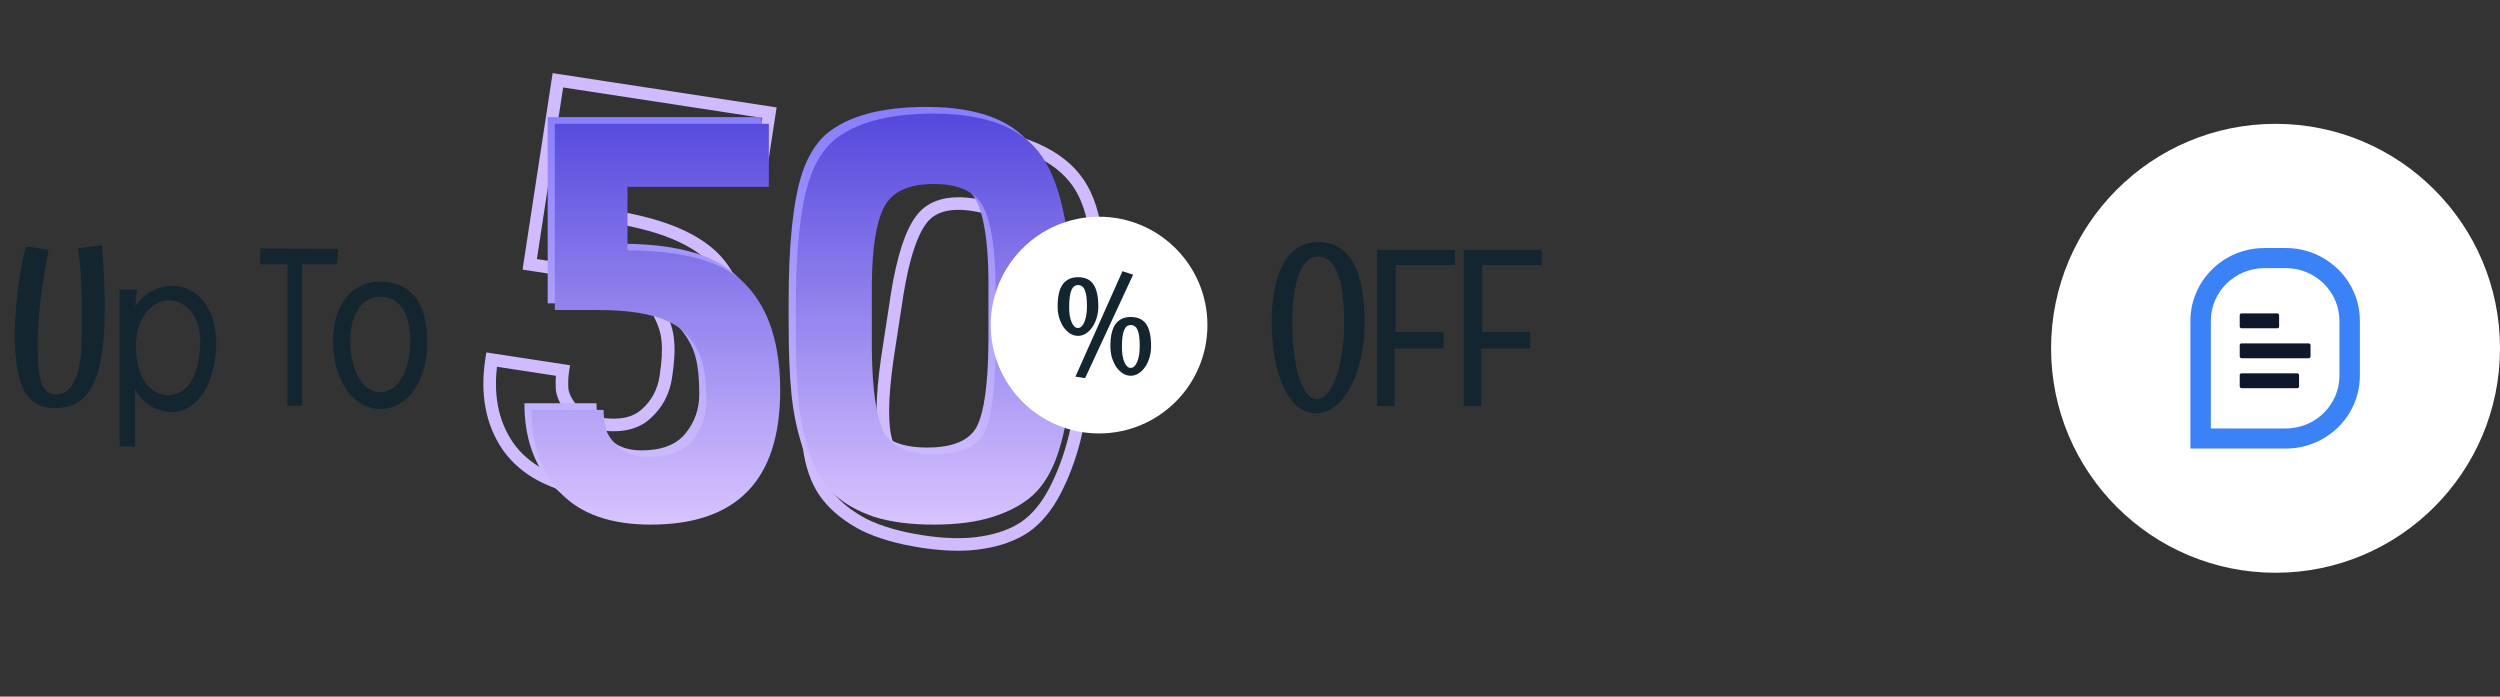 <svg width="323" height="90" viewBox="0 0 323 90" fill="none" xmlns="http://www.w3.org/2000/svg">
<rect x="0" y="0" width="323" height="90" fill="#333333" stroke="none"/>
<circle cx="294" cy="45" r="29" fill="white"/>
<path fill-rule="evenodd" clip-rule="evenodd" d="M283 57.954H295.333C300.611 57.947 304.888 53.74 304.895 48.549V41.45C304.888 36.259 300.611 32.051 295.333 32.045H292.562C287.284 32.051 283.007 36.259 283 41.45V57.954ZM295.333 55.357H285.64V41.45C285.645 37.692 288.741 34.647 292.562 34.642H295.333C299.154 34.647 302.25 37.692 302.255 41.45V48.549C302.25 52.307 299.154 55.352 295.333 55.357Z" fill="#3B82F6"/>
<rect x="289.372" y="48.234" width="7.666" height="1.919" rx="0.226" fill="#0F172A"/>
<rect x="289.372" y="44.365" width="9.149" height="1.919" rx="0.226" fill="#0F172A"/>
<rect x="289.372" y="40.494" width="5.089" height="1.919" rx="0.226" fill="#0F172A"/>
<mask id="path-6-outside-1_13_6129" maskUnits="userSpaceOnUse" x="59.914" y="7.118" width="86.565" height="67.31" fill="black">
<rect fill="white" x="59.914" y="7.118" width="86.565" height="67.31"/>
<path d="M72.08 10.373L99.412 14.558L98.18 22.605L80.128 19.841L78.885 27.962C86.328 29.101 91.194 31.404 93.483 34.871C95.82 38.345 96.541 43.006 95.646 48.855C93.9 60.261 87.516 65.121 76.496 63.434C71.421 62.657 67.806 60.743 65.652 57.693C63.545 54.65 62.833 50.905 63.513 46.458L72.721 47.868C72.595 48.69 72.566 49.526 72.633 50.377C72.757 51.188 73.215 52.074 74.007 53.036C74.807 53.95 75.981 54.525 77.527 54.762C80.089 55.154 82.057 54.738 83.432 53.514C84.862 52.249 85.725 50.65 86.021 48.717C86.317 46.783 86.405 45.239 86.285 44.083C86.214 42.934 85.832 41.713 85.139 40.42C83.769 37.737 80.064 35.933 74.022 35.008L68.439 34.153L72.08 10.373ZM140.968 44.96L140.513 47.933C139.965 51.509 139.386 54.487 138.774 56.867C138.162 59.247 137.331 61.444 136.281 63.46C135.23 65.476 133.956 67.012 132.459 68.069C130.969 69.078 129.109 69.757 126.878 70.109C124.696 70.467 122.107 70.417 119.11 69.958C116.114 69.499 113.604 68.769 111.581 67.766C109.614 66.723 108.07 65.498 106.95 64.09C105.83 62.681 105.07 60.858 104.671 58.621C104.279 56.335 104.147 53.965 104.275 51.511C104.403 49.058 104.745 46.018 105.3 42.393L105.722 39.638C106.861 32.195 108.281 26.798 109.981 23.447C111.032 21.432 112.299 19.944 113.781 18.983C116.891 17.085 121.346 16.58 127.146 17.468C133.913 18.504 138.248 21.047 140.15 25.098C142.101 29.156 142.374 35.777 140.968 44.96ZM130.454 48.693L131.686 40.645C132.37 35.853 132.353 32.412 131.634 30.324C130.915 28.235 128.96 26.946 125.77 26.458C122.58 25.97 120.33 26.614 119.019 28.392C117.715 30.122 116.684 33.303 115.925 37.936L114.649 46.273C113.905 51.452 113.869 55.083 114.54 57.164C115.218 59.197 117.224 60.469 120.559 60.979C123.894 61.49 126.162 60.897 127.361 59.201C128.561 57.505 129.591 54.002 130.454 48.693Z"/>
</mask>
<path d="M72.08 10.373L72.203 9.57L71.4 9.447L71.277 10.25L72.08 10.373ZM99.412 14.558L100.216 14.681L100.339 13.877L99.535 13.755L99.412 14.558ZM98.18 22.605L98.058 23.408L98.861 23.531L98.984 22.728L98.18 22.605ZM80.128 19.841L80.251 19.038L79.448 18.915L79.325 19.718L80.128 19.841ZM78.885 27.962L78.082 27.838L77.959 28.642L78.762 28.765L78.885 27.962ZM93.483 34.871L92.805 35.319L92.809 35.325L93.483 34.871ZM65.652 57.693L64.984 58.155L64.988 58.162L65.652 57.693ZM63.513 46.458L63.636 45.655L62.833 45.532L62.71 46.335L63.513 46.458ZM72.721 47.868L73.524 47.991L73.647 47.188L72.844 47.065L72.721 47.868ZM72.633 50.377L71.824 50.441L71.826 50.471L71.83 50.499L72.633 50.377ZM74.007 53.036L73.38 53.553L73.388 53.562L73.396 53.571L74.007 53.036ZM83.432 53.514L82.893 52.906L82.891 52.907L83.432 53.514ZM86.285 44.083L85.474 44.133L85.475 44.15L85.477 44.166L86.285 44.083ZM85.139 40.42L84.416 40.789L84.419 40.797L84.423 40.803L85.139 40.42ZM68.439 34.153L67.636 34.03L67.513 34.834L68.316 34.956L68.439 34.153ZM71.957 11.176L99.29 15.361L99.535 13.755L72.203 9.57L71.957 11.176ZM98.609 14.435L97.377 22.482L98.984 22.728L100.216 14.681L98.609 14.435ZM98.303 21.802L80.251 19.038L80.005 20.645L98.058 23.408L98.303 21.802ZM79.325 19.718L78.082 27.838L79.688 28.084L80.931 19.965L79.325 19.718ZM78.762 28.765C86.149 29.895 90.714 32.151 92.805 35.319L94.161 34.423C91.675 30.657 86.508 28.306 79.008 27.158L78.762 28.765ZM92.809 35.325C94.993 38.571 95.72 43.002 94.843 48.732L96.449 48.978C97.362 43.011 96.648 38.12 94.157 34.417L92.809 35.325ZM94.843 48.732C93.987 54.318 92.019 58.153 89.056 60.408C86.1 62.659 81.998 63.454 76.619 62.631L76.373 64.237C82.014 65.101 86.615 64.31 90.041 61.701C93.461 59.097 95.558 54.798 96.449 48.978L94.843 48.732ZM76.619 62.631C71.678 61.874 68.301 60.035 66.316 57.224L64.988 58.162C67.312 61.452 71.164 63.44 76.373 64.237L76.619 62.631ZM66.32 57.23C64.356 54.393 63.66 50.869 64.317 46.581L62.71 46.335C62.005 50.94 62.735 54.906 64.984 58.155L66.32 57.23ZM63.391 47.261L72.598 48.671L72.844 47.065L63.636 45.655L63.391 47.261ZM71.918 47.745C71.782 48.63 71.751 49.529 71.824 50.441L73.444 50.313C73.381 49.522 73.408 48.749 73.524 47.991L71.918 47.745ZM71.83 50.499C71.984 51.511 72.539 52.532 73.38 53.553L74.634 52.52C73.89 51.616 73.529 50.864 73.437 50.255L71.83 50.499ZM73.396 53.571C74.355 54.667 75.724 55.308 77.404 55.565L77.65 53.959C76.237 53.743 75.26 53.233 74.619 52.501L73.396 53.571ZM77.404 55.565C80.103 55.978 82.352 55.564 83.972 54.121L82.891 52.907C81.763 53.913 80.075 54.33 77.65 53.959L77.404 55.565ZM83.97 54.123C85.546 52.729 86.5 50.956 86.824 48.84L85.218 48.594C84.95 50.344 84.177 51.77 82.893 52.906L83.97 54.123ZM86.824 48.84C87.124 46.878 87.224 45.255 87.094 43.999L85.477 44.166C85.587 45.223 85.509 46.689 85.218 48.594L86.824 48.84ZM87.096 44.032C87.016 42.74 86.589 41.405 85.856 40.036L84.423 40.803C85.075 42.021 85.412 43.128 85.474 44.133L87.096 44.032ZM85.863 40.05C85.073 38.503 83.642 37.275 81.688 36.324C79.736 35.374 77.211 34.674 74.145 34.205L73.899 35.811C76.874 36.267 79.224 36.932 80.977 37.785C82.729 38.638 83.836 39.654 84.416 40.789L85.863 40.05ZM74.145 34.205L68.562 33.35L68.316 34.956L73.899 35.811L74.145 34.205ZM69.243 34.276L72.883 10.496L71.277 10.25L67.636 34.03L69.243 34.276ZM136.281 63.46L137.001 63.836L137.001 63.836L136.281 63.46ZM132.459 68.069L132.914 68.742L132.921 68.737L132.927 68.733L132.459 68.069ZM126.878 70.109L126.752 69.306L126.747 69.307L126.878 70.109ZM111.581 67.766L111.2 68.484L111.21 68.49L111.22 68.495L111.581 67.766ZM106.95 64.09L106.314 64.595L106.95 64.09ZM104.671 58.621L103.87 58.758L103.871 58.764L104.671 58.621ZM109.981 23.447L109.261 23.072L109.257 23.08L109.981 23.447ZM113.781 18.983L113.358 18.29L113.349 18.296L113.339 18.302L113.781 18.983ZM140.15 25.098L139.415 25.444L139.418 25.45L140.15 25.098ZM130.454 48.693L131.256 48.823L131.257 48.816L130.454 48.693ZM131.686 40.645L132.489 40.768L132.49 40.76L131.686 40.645ZM131.634 30.324L130.865 30.588L130.865 30.588L131.634 30.324ZM119.019 28.392L119.668 28.881L119.673 28.875L119.019 28.392ZM115.925 37.936L115.123 37.804L115.122 37.813L115.925 37.936ZM114.649 46.273L113.846 46.15L113.845 46.158L114.649 46.273ZM114.54 57.164L113.766 57.413L113.769 57.421L114.54 57.164ZM127.361 59.201L126.698 58.732L126.698 58.732L127.361 59.201ZM140.165 44.837L139.71 47.81L141.316 48.056L141.771 45.083L140.165 44.837ZM139.71 47.81C139.165 51.371 138.59 54.321 137.987 56.665L139.561 57.069C140.182 54.655 140.766 51.648 141.316 48.056L139.71 47.81ZM137.987 56.665C137.39 58.989 136.58 61.128 135.56 63.085L137.001 63.836C138.083 61.761 138.935 59.504 139.561 57.069L137.987 56.665ZM135.56 63.085C134.555 65.013 133.359 66.439 131.99 67.405L132.927 68.733C134.553 67.585 135.905 65.939 137.001 63.836L135.56 63.085ZM132.003 67.396C130.634 68.323 128.894 68.969 126.752 69.306L127.005 70.911C129.324 70.546 131.304 69.832 132.914 68.742L132.003 67.396ZM126.747 69.307C124.674 69.647 122.175 69.605 119.233 69.155L118.988 70.761C122.04 71.228 124.719 71.287 127.01 70.91L126.747 69.307ZM119.233 69.155C116.293 68.705 113.869 67.993 111.942 67.038L111.22 68.495C113.339 69.544 115.935 70.294 118.988 70.761L119.233 69.155ZM111.962 67.049C110.07 66.046 108.622 64.886 107.586 63.584L106.314 64.595C107.518 66.109 109.157 67.401 111.2 68.484L111.962 67.049ZM107.586 63.584C106.569 62.305 105.852 60.617 105.471 58.478L103.871 58.764C104.288 61.1 105.091 63.057 106.314 64.595L107.586 63.584ZM105.472 58.484C105.09 56.26 104.961 53.951 105.087 51.554L103.464 51.469C103.332 53.979 103.467 56.41 103.87 58.758L105.472 58.484ZM105.087 51.554C105.213 49.137 105.551 46.126 106.103 42.516L104.497 42.27C103.94 45.91 103.594 48.979 103.464 51.469L105.087 51.554ZM106.103 42.516L106.525 39.761L104.919 39.515L104.497 42.27L106.103 42.516ZM106.525 39.761C107.662 32.336 109.067 27.045 110.706 23.815L109.257 23.08C107.496 26.551 106.061 32.055 104.919 39.515L106.525 39.761ZM110.702 23.823C111.706 21.897 112.887 20.53 114.223 19.665L113.339 18.302C111.71 19.357 110.358 20.966 109.261 23.072L110.702 23.823ZM114.204 19.677C117.077 17.924 121.305 17.396 127.023 18.271L127.269 16.665C121.388 15.764 116.705 16.247 113.358 18.29L114.204 19.677ZM127.023 18.271C133.671 19.289 137.679 21.748 139.415 25.444L140.886 24.753C138.816 20.346 134.155 17.719 127.269 16.665L127.023 18.271ZM139.418 25.45C141.255 29.27 141.567 35.675 140.165 44.837L141.771 45.083C143.18 35.878 142.948 29.042 140.883 24.746L139.418 25.45ZM131.257 48.816L132.489 40.768L130.883 40.522L129.651 48.57L131.257 48.816ZM132.49 40.76C133.176 35.958 133.189 32.347 132.402 30.059L130.865 30.588C131.516 32.478 131.564 35.748 130.881 40.531L132.49 40.76ZM132.402 30.059C131.543 27.563 129.228 26.165 125.893 25.655L125.647 27.261C128.693 27.727 130.287 28.907 130.865 30.588L132.402 30.059ZM125.893 25.655C122.558 25.144 119.931 25.785 118.365 27.91L119.673 28.875C120.728 27.444 122.602 26.795 125.647 27.261L125.893 25.655ZM118.37 27.903C116.937 29.804 115.884 33.16 115.123 37.804L116.727 38.067C117.484 33.446 118.493 30.44 119.667 28.881L118.37 27.903ZM115.122 37.813L113.846 46.15L115.452 46.396L116.728 38.059L115.122 37.813ZM113.845 46.158C113.102 51.334 113.032 55.135 113.766 57.413L115.313 56.915C114.706 55.03 114.709 51.571 115.453 46.389L113.845 46.158ZM113.769 57.421C114.592 59.888 116.988 61.254 120.436 61.782L120.682 60.176C117.46 59.683 115.844 58.506 115.31 56.907L113.769 57.421ZM120.436 61.782C123.871 62.308 126.553 61.751 128.024 59.67L126.698 58.732C125.77 60.043 123.918 60.671 120.682 60.176L120.436 61.782ZM128.024 59.67C128.701 58.714 129.289 57.314 129.813 55.531C130.342 53.736 130.821 51.497 131.256 48.823L129.652 48.563C129.224 51.198 128.757 53.365 128.254 55.072C127.748 56.793 127.221 57.992 126.698 58.732L128.024 59.67Z" fill="#CFBBFD" mask="url(#path-6-outside-1_13_6129)"/>
<path d="M70.761 15.135H98.412V23.276H80.149V31.491C87.679 31.491 92.838 33.031 95.625 36.112C98.461 39.192 99.879 43.691 99.879 49.607C99.879 61.147 94.304 66.917 83.156 66.917C78.022 66.917 74.159 65.572 71.567 62.883C69.025 60.193 67.754 56.599 67.754 52.101H77.068C77.068 52.932 77.166 53.764 77.362 54.595C77.606 55.377 78.193 56.184 79.122 57.015C80.051 57.797 81.298 58.189 82.863 58.189C85.454 58.189 87.337 57.48 88.51 56.062C89.733 54.595 90.344 52.883 90.344 50.928C90.344 48.972 90.197 47.431 89.904 46.307C89.659 45.182 89.097 44.033 88.217 42.86C86.457 40.415 82.52 39.192 76.408 39.192H70.761V15.135ZM137.536 38.899V41.906C137.536 45.524 137.414 48.556 137.169 51.001C136.925 53.446 136.436 55.744 135.703 57.895C134.969 60.047 133.942 61.758 132.622 63.029C131.302 64.252 129.566 65.205 127.415 65.89C125.312 66.574 122.745 66.917 119.713 66.917C116.682 66.917 114.09 66.574 111.939 65.89C109.836 65.156 108.125 64.178 106.805 62.956C105.485 61.734 104.458 60.047 103.724 57.895C102.991 55.695 102.502 53.372 102.257 50.928C102.013 48.483 101.891 45.427 101.891 41.759V38.972C101.891 31.442 102.477 25.892 103.651 22.323C104.384 20.172 105.411 18.509 106.731 17.336C109.519 14.989 113.846 13.815 119.713 13.815C126.559 13.815 131.229 15.673 133.722 19.389C136.265 23.105 137.536 29.609 137.536 38.899ZM127.708 44.18V36.038C127.659 31.198 127.121 27.799 126.094 25.844C125.068 23.888 122.941 22.91 119.713 22.91C116.486 22.91 114.359 23.888 113.332 25.844C112.306 27.751 111.768 31.051 111.719 35.745V44.18C111.768 49.412 112.281 53.006 113.259 54.961C114.237 56.868 116.413 57.822 119.787 57.822C123.161 57.822 125.312 56.893 126.241 55.035C127.17 53.177 127.659 49.558 127.708 44.18Z" fill="url(#paint0_linear_13_6129)"/>
<path d="M71.683 15.999H99.334V24.14H81.071V32.354C88.601 32.354 93.759 33.895 96.546 36.975C99.382 40.056 100.8 44.554 100.8 50.471C100.8 62.01 95.226 67.78 84.078 67.78C78.944 67.78 75.081 66.435 72.489 63.746C69.947 61.057 68.675 57.463 68.675 52.964H77.99C77.99 53.795 78.088 54.627 78.284 55.458C78.528 56.24 79.115 57.047 80.044 57.878C80.973 58.661 82.22 59.052 83.784 59.052C86.376 59.052 88.258 58.343 89.432 56.925C90.654 55.458 91.266 53.747 91.266 51.791C91.266 49.835 91.119 48.295 90.826 47.17C90.581 46.045 90.019 44.896 89.139 43.723C87.378 41.278 83.442 40.056 77.33 40.056H71.683V15.999ZM138.458 39.762V42.769C138.458 46.388 138.336 49.419 138.091 51.864C137.847 54.309 137.358 56.607 136.624 58.758C135.891 60.91 134.864 62.621 133.544 63.893C132.224 65.115 130.488 66.069 128.336 66.753C126.234 67.438 123.667 67.78 120.635 67.78C117.604 67.78 115.012 67.438 112.861 66.753C110.758 66.02 109.047 65.042 107.727 63.819C106.406 62.597 105.38 60.91 104.646 58.758C103.913 56.558 103.424 54.236 103.179 51.791C102.935 49.346 102.813 46.29 102.813 42.623V39.836C102.813 32.306 103.399 26.756 104.573 23.186C105.306 21.035 106.333 19.372 107.653 18.199C110.44 15.852 114.768 14.678 120.635 14.678C127.481 14.678 132.15 16.536 134.644 20.253C137.187 23.969 138.458 30.472 138.458 39.762ZM128.63 45.043V36.902C128.581 32.061 128.043 28.663 127.016 26.707C125.989 24.751 123.862 23.773 120.635 23.773C117.408 23.773 115.281 24.751 114.254 26.707C113.227 28.614 112.69 31.914 112.641 36.608V45.043C112.69 50.275 113.203 53.869 114.181 55.825C115.159 57.732 117.335 58.685 120.709 58.685C124.082 58.685 126.234 57.756 127.163 55.898C128.092 54.04 128.581 50.422 128.63 45.043Z" fill="url(#paint1_linear_13_6129)"/>
<path d="M13.415 43.378C13.291 44.985 13.082 46.379 12.787 47.558C12.492 48.728 12.088 49.698 11.574 50.468C11.07 51.229 10.447 51.795 9.706 52.166C8.973 52.536 8.103 52.722 7.095 52.722C6.068 52.722 5.217 52.498 4.542 52.051C3.876 51.605 3.348 50.963 2.958 50.126C2.568 49.279 2.292 48.247 2.131 47.03C1.979 45.813 1.903 44.429 1.903 42.879C1.931 41.709 2.002 40.497 2.117 39.241C2.164 38.709 2.221 38.143 2.288 37.544C2.364 36.935 2.449 36.317 2.544 35.689C2.649 35.052 2.768 34.41 2.901 33.763C3.034 33.107 3.186 32.465 3.358 31.838L6.282 32.28C5.93 34.02 5.659 35.57 5.469 36.93C5.279 38.281 5.141 39.469 5.055 40.497C4.97 41.514 4.917 42.384 4.898 43.107C4.889 43.82 4.884 44.415 4.884 44.89C4.884 46.051 4.927 47.021 5.012 47.8C5.098 48.571 5.236 49.194 5.426 49.669C5.626 50.135 5.878 50.468 6.182 50.668C6.486 50.867 6.853 50.967 7.281 50.967C7.718 50.967 8.132 50.839 8.522 50.582C8.921 50.316 9.268 49.902 9.563 49.341C9.867 48.78 10.105 48.053 10.276 47.158C10.457 46.264 10.547 45.18 10.547 43.906C10.547 43.079 10.552 42.185 10.562 41.224C10.571 40.254 10.566 39.26 10.547 38.243C10.528 37.216 10.486 36.179 10.419 35.133C10.352 34.087 10.238 33.064 10.077 32.066L13.172 31.695C13.305 33.255 13.396 34.686 13.443 35.989C13.5 37.292 13.529 38.447 13.529 39.455C13.529 40.083 13.524 40.639 13.514 41.124C13.505 41.6 13.491 42.004 13.472 42.337C13.453 42.727 13.434 43.074 13.415 43.378ZM27.945 44.248C27.945 45.437 27.812 46.578 27.545 47.672C27.288 48.756 26.908 49.712 26.404 50.539C25.91 51.367 25.301 52.028 24.578 52.522C23.855 53.007 23.033 53.25 22.11 53.25C21.483 53.221 20.874 53.093 20.284 52.865C20.037 52.77 19.78 52.651 19.514 52.508C19.257 52.356 19 52.175 18.744 51.966C18.496 51.747 18.263 51.495 18.045 51.21C17.826 50.915 17.631 50.573 17.46 50.183V57.686H15.448V37.415H17.688L17.488 39.612C17.688 39.279 17.907 38.984 18.145 38.728C18.382 38.471 18.63 38.247 18.886 38.057C19.143 37.867 19.4 37.71 19.657 37.587C19.923 37.453 20.18 37.344 20.427 37.258C20.997 37.059 21.578 36.944 22.167 36.916C22.995 36.916 23.756 37.087 24.45 37.43C25.154 37.762 25.757 38.247 26.261 38.885C26.775 39.522 27.179 40.292 27.474 41.196C27.769 42.099 27.926 43.117 27.945 44.248ZM21.611 51.067C22.181 51.067 22.681 50.963 23.109 50.753C23.546 50.535 23.922 50.249 24.236 49.897C24.55 49.536 24.811 49.122 25.02 48.656C25.23 48.19 25.396 47.701 25.52 47.187C25.653 46.673 25.743 46.16 25.791 45.646C25.848 45.123 25.876 44.629 25.876 44.163C25.876 43.183 25.743 42.356 25.477 41.681C25.21 40.996 24.878 40.44 24.478 40.012C24.079 39.584 23.641 39.275 23.166 39.084C22.7 38.885 22.258 38.785 21.839 38.785C21.411 38.785 20.945 38.899 20.441 39.127C19.947 39.346 19.485 39.693 19.057 40.169C18.63 40.644 18.273 41.253 17.988 41.995C17.712 42.727 17.574 43.606 17.574 44.633C17.574 45.47 17.636 46.208 17.759 46.845C17.892 47.482 18.064 48.043 18.273 48.528C18.492 49.004 18.739 49.403 19.015 49.726C19.3 50.05 19.59 50.311 19.885 50.511C20.189 50.711 20.489 50.853 20.784 50.939C21.078 51.024 21.354 51.067 21.611 51.067ZM43.71 32.151L43.51 34.148H39.031V52.408H37.133V34.148H33.638V32.094L43.71 32.151ZM55.215 44.049C55.215 45.418 55.054 46.645 54.73 47.729C54.417 48.813 53.984 49.736 53.432 50.497C52.89 51.248 52.248 51.828 51.506 52.237C50.765 52.636 49.975 52.836 49.138 52.836C48.292 52.836 47.498 52.627 46.756 52.208C46.014 51.79 45.368 51.196 44.816 50.425C44.264 49.655 43.827 48.732 43.504 47.658C43.19 46.574 43.033 45.371 43.033 44.049C43.033 42.917 43.171 41.885 43.447 40.953C43.732 40.012 44.136 39.203 44.659 38.528C45.192 37.853 45.834 37.33 46.585 36.959C47.346 36.578 48.197 36.388 49.138 36.388C50.184 36.388 51.088 36.578 51.849 36.959C52.61 37.33 53.237 37.853 53.732 38.528C54.236 39.203 54.607 40.012 54.844 40.953C55.092 41.885 55.215 42.917 55.215 44.049ZM53.004 44.077C53.004 43.221 52.928 42.441 52.776 41.738C52.624 41.034 52.386 40.43 52.063 39.926C51.749 39.412 51.349 39.018 50.864 38.742C50.38 38.466 49.804 38.328 49.138 38.328C48.539 38.328 47.997 38.466 47.512 38.742C47.037 39.018 46.633 39.412 46.3 39.926C45.967 40.43 45.71 41.034 45.529 41.738C45.349 42.441 45.258 43.221 45.258 44.077C45.258 45.076 45.358 45.979 45.558 46.788C45.767 47.596 46.043 48.29 46.385 48.87C46.737 49.45 47.146 49.897 47.612 50.211C48.087 50.525 48.596 50.682 49.138 50.682C49.671 50.682 50.17 50.53 50.636 50.225C51.112 49.921 51.521 49.484 51.863 48.913C52.215 48.343 52.491 47.653 52.691 46.845C52.9 46.027 53.004 45.104 53.004 44.077Z" fill="#13252F"/>
<path d="M176.314 41.624C176.314 42.651 176.242 43.654 176.1 44.633C175.967 45.604 175.772 46.526 175.515 47.401C175.268 48.276 174.959 49.08 174.588 49.812C174.217 50.544 173.798 51.177 173.332 51.709C172.876 52.232 172.367 52.641 171.806 52.936C171.254 53.24 170.665 53.392 170.037 53.392C169.4 53.392 168.815 53.245 168.282 52.95C167.759 52.655 167.284 52.242 166.856 51.709C166.437 51.177 166.066 50.544 165.743 49.812C165.429 49.08 165.163 48.276 164.944 47.401C164.735 46.526 164.573 45.604 164.459 44.633C164.355 43.654 164.302 42.651 164.302 41.624C164.302 40.102 164.421 38.709 164.659 37.444C164.897 36.169 165.263 35.076 165.757 34.163C166.252 33.25 166.875 32.541 167.626 32.037C168.387 31.533 169.286 31.281 170.322 31.281C171.416 31.281 172.343 31.533 173.104 32.037C173.865 32.541 174.483 33.25 174.959 34.163C175.434 35.076 175.776 36.169 175.986 37.444C176.204 38.709 176.314 40.102 176.314 41.624ZM173.66 41.738C173.66 40.473 173.599 39.313 173.475 38.257C173.361 37.201 173.171 36.298 172.904 35.547C172.638 34.786 172.291 34.196 171.863 33.778C171.444 33.359 170.931 33.15 170.322 33.15C169.752 33.15 169.252 33.359 168.824 33.778C168.406 34.196 168.059 34.786 167.783 35.547C167.507 36.298 167.303 37.201 167.17 38.257C167.037 39.313 166.97 40.473 166.97 41.738C166.97 43.022 167.037 44.253 167.17 45.432C167.303 46.612 167.503 47.658 167.769 48.571C168.035 49.474 168.368 50.197 168.767 50.739C169.167 51.281 169.628 51.552 170.151 51.552C170.674 51.552 171.15 51.281 171.578 50.739C172.015 50.197 172.386 49.474 172.69 48.571C173.004 47.658 173.242 46.612 173.404 45.432C173.575 44.253 173.66 43.022 173.66 41.738ZM187.991 32.28V34.234H180.316V42.907H186.507V45.019H180.188V52.465H177.919V32.28H187.991ZM199.183 32.28V34.234H191.508V42.907H197.699V45.019H191.38V52.465H189.111V32.28H199.183Z" fill="#13252F"/>
<circle cx="142" cy="42" r="14" fill="white"/>
<path d="M141.903 39.604C141.903 40.128 141.83 40.621 141.683 41.083C141.545 41.545 141.352 41.95 141.106 42.297C140.867 42.636 140.59 42.905 140.274 43.105C139.958 43.298 139.627 43.394 139.28 43.394C138.933 43.394 138.598 43.298 138.275 43.105C137.959 42.905 137.678 42.636 137.431 42.297C137.192 41.95 137 41.545 136.853 41.083C136.715 40.621 136.645 40.128 136.645 39.604C136.645 38.302 136.865 37.347 137.304 36.739C137.751 36.122 138.41 35.814 139.28 35.814C140.189 35.814 140.852 36.122 141.268 36.739C141.691 37.347 141.903 38.302 141.903 39.604ZM140.436 39.604C140.436 39.096 140.412 38.668 140.366 38.322C140.32 37.967 140.247 37.682 140.147 37.467C140.054 37.243 139.935 37.081 139.788 36.981C139.642 36.881 139.473 36.831 139.28 36.831C139.095 36.831 138.929 36.885 138.783 36.993C138.644 37.093 138.525 37.258 138.425 37.49C138.332 37.721 138.259 38.021 138.205 38.391C138.159 38.753 138.136 39.196 138.136 39.72C138.136 40.082 138.159 40.425 138.205 40.748C138.259 41.064 138.336 41.345 138.436 41.592C138.537 41.831 138.656 42.023 138.795 42.169C138.941 42.308 139.103 42.377 139.28 42.377C139.457 42.377 139.615 42.304 139.754 42.158C139.9 42.011 140.023 41.811 140.124 41.557C140.224 41.303 140.301 41.01 140.355 40.679C140.409 40.34 140.436 39.982 140.436 39.604ZM148.721 44.735C148.721 45.266 148.647 45.767 148.501 46.237C148.362 46.699 148.17 47.104 147.923 47.45C147.685 47.789 147.403 48.059 147.08 48.259C146.764 48.452 146.433 48.548 146.086 48.548C145.739 48.548 145.408 48.452 145.092 48.259C144.776 48.059 144.495 47.789 144.249 47.45C144.01 47.104 143.817 46.699 143.671 46.237C143.532 45.767 143.463 45.266 143.463 44.735C143.463 43.441 143.683 42.489 144.122 41.881C144.568 41.264 145.223 40.956 146.086 40.956C146.995 40.956 147.661 41.261 148.085 41.869C148.509 42.478 148.721 43.433 148.721 44.735ZM147.253 44.735C147.253 44.234 147.23 43.81 147.184 43.464C147.138 43.109 147.064 42.824 146.964 42.609C146.864 42.393 146.741 42.239 146.594 42.146C146.448 42.046 146.279 41.996 146.086 41.996C145.901 41.996 145.739 42.046 145.601 42.146C145.462 42.246 145.343 42.412 145.243 42.643C145.15 42.867 145.077 43.159 145.023 43.521C144.977 43.883 144.954 44.33 144.954 44.862C144.954 45.232 144.977 45.578 145.023 45.902C145.077 46.225 145.154 46.51 145.254 46.757C145.354 46.996 145.474 47.184 145.612 47.323C145.751 47.462 145.909 47.531 146.086 47.531C146.263 47.531 146.425 47.458 146.571 47.312C146.718 47.165 146.841 46.965 146.941 46.711C147.041 46.456 147.118 46.16 147.172 45.821C147.226 45.482 147.253 45.12 147.253 44.735ZM140.193 48.86L138.945 48.663L145.023 35.04L146.398 35.49L140.193 48.86Z" fill="#13252F"/>
<defs>
<linearGradient id="paint0_linear_13_6129" x1="102.842" y1="14.477" x2="102.842" y2="66.477" gradientUnits="userSpaceOnUse">
<stop stop-color="#897EFE"/>
<stop offset="1" stop-color="#D7C3FF"/>
</linearGradient>
<linearGradient id="paint1_linear_13_6129" x1="103.764" y1="15.34" x2="103.764" y2="67.34" gradientUnits="userSpaceOnUse">
<stop stop-color="#564ADD"/>
<stop offset="1" stop-color="#D7C3FF"/>
</linearGradient>
</defs>
</svg>
